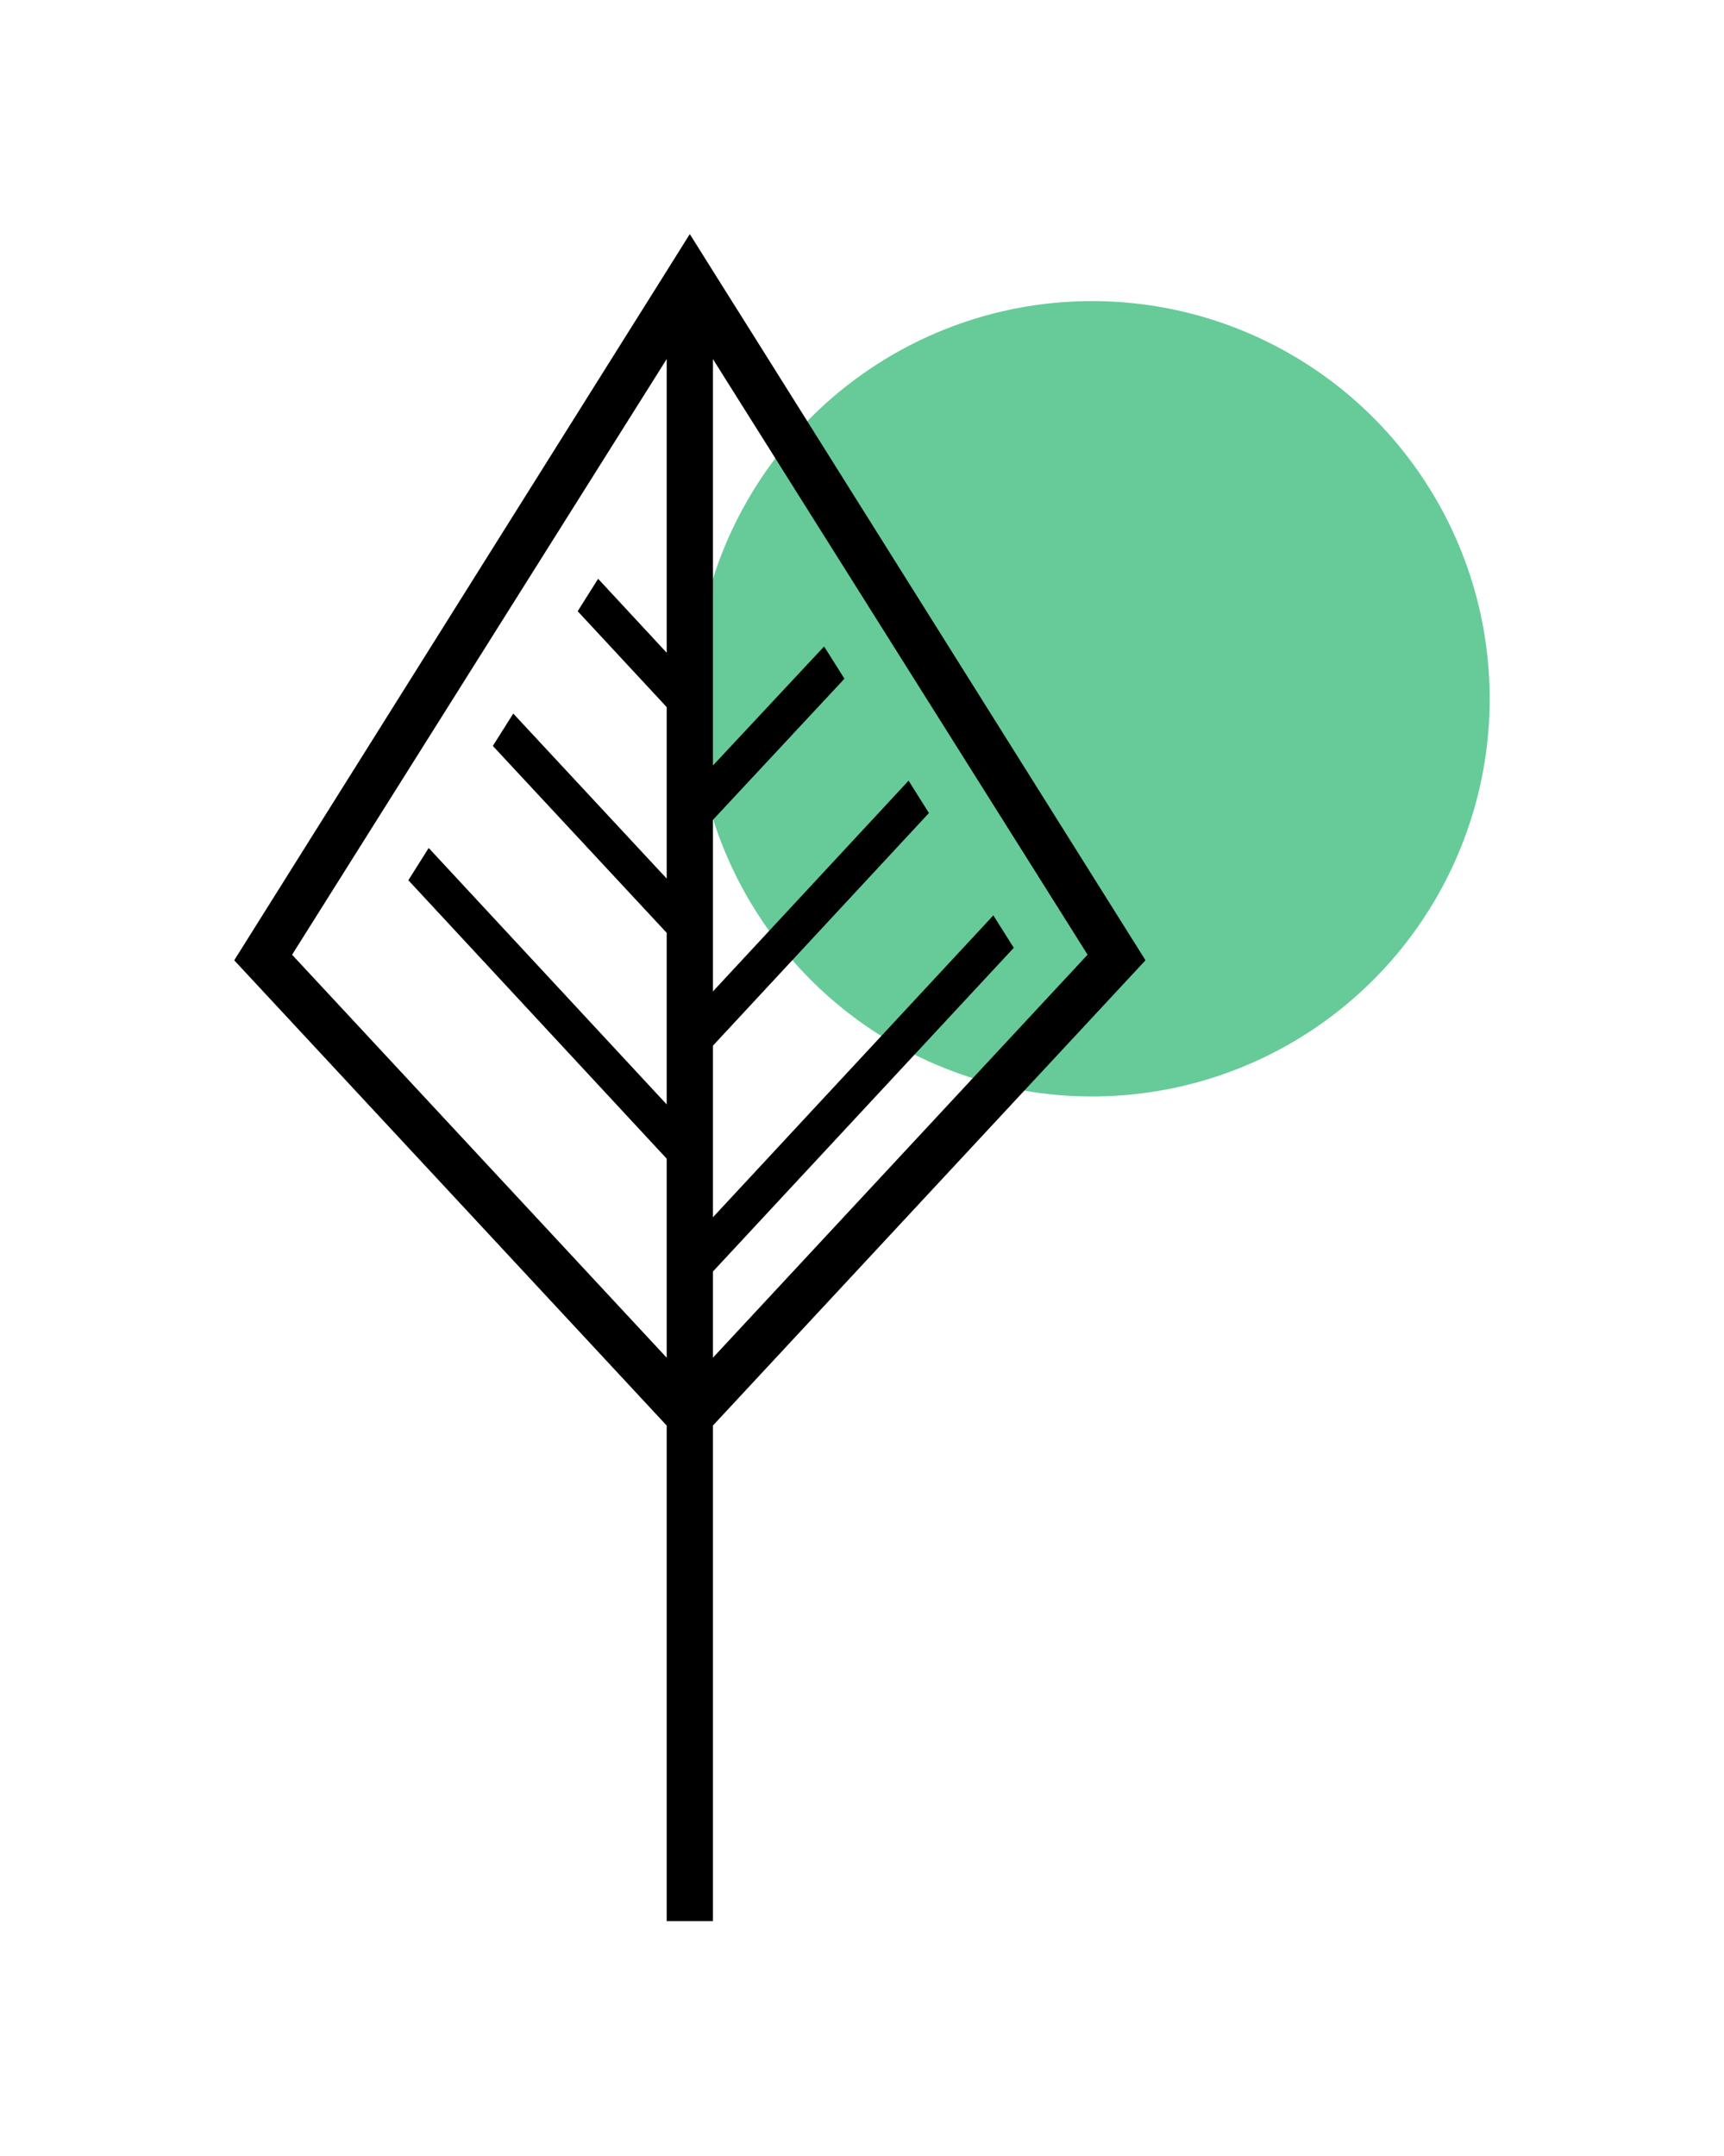 <?xml version="1.0" encoding="UTF-8"?><svg id="Calque_4" xmlns="http://www.w3.org/2000/svg" viewBox="0 0 186.52 233.22"><defs><style>.cls-1{fill:#66cb98;}</style></defs><circle class="cls-1" cx="118.15" cy="75.59" r="43.02"/><path d="M81.4,36.1l-3.75-5.96-3.02-4.82-3.02,4.82-3.75,5.97L25.34,103.88l46.79,50.33v53.61h5v-53.61l46.8-50.33L81.4,36.1Zm-9.27,34.51l-7.42-8-2.21,3.51,9.63,10.37v18.55l-16.6-17.85-2.21,3.5,18.81,20.22v18.56l-25.75-27.74-2.2,3.49,27.95,30.12v21.53L31.62,103.3h-.02v-.02l39.26-62.42,1.27-2.02v31.77Zm5,76.26v-9.32l32.55-35.02-2.21-3.51-30.34,32.66v-18.56l23.37-25.17-2.2-3.5-21.17,22.8v-18.56l14.23-15.27-2.2-3.49-12.03,12.88V38.84l1.27,2.02,39.27,62.42h-.01l-40.53,43.59Z"/></svg>